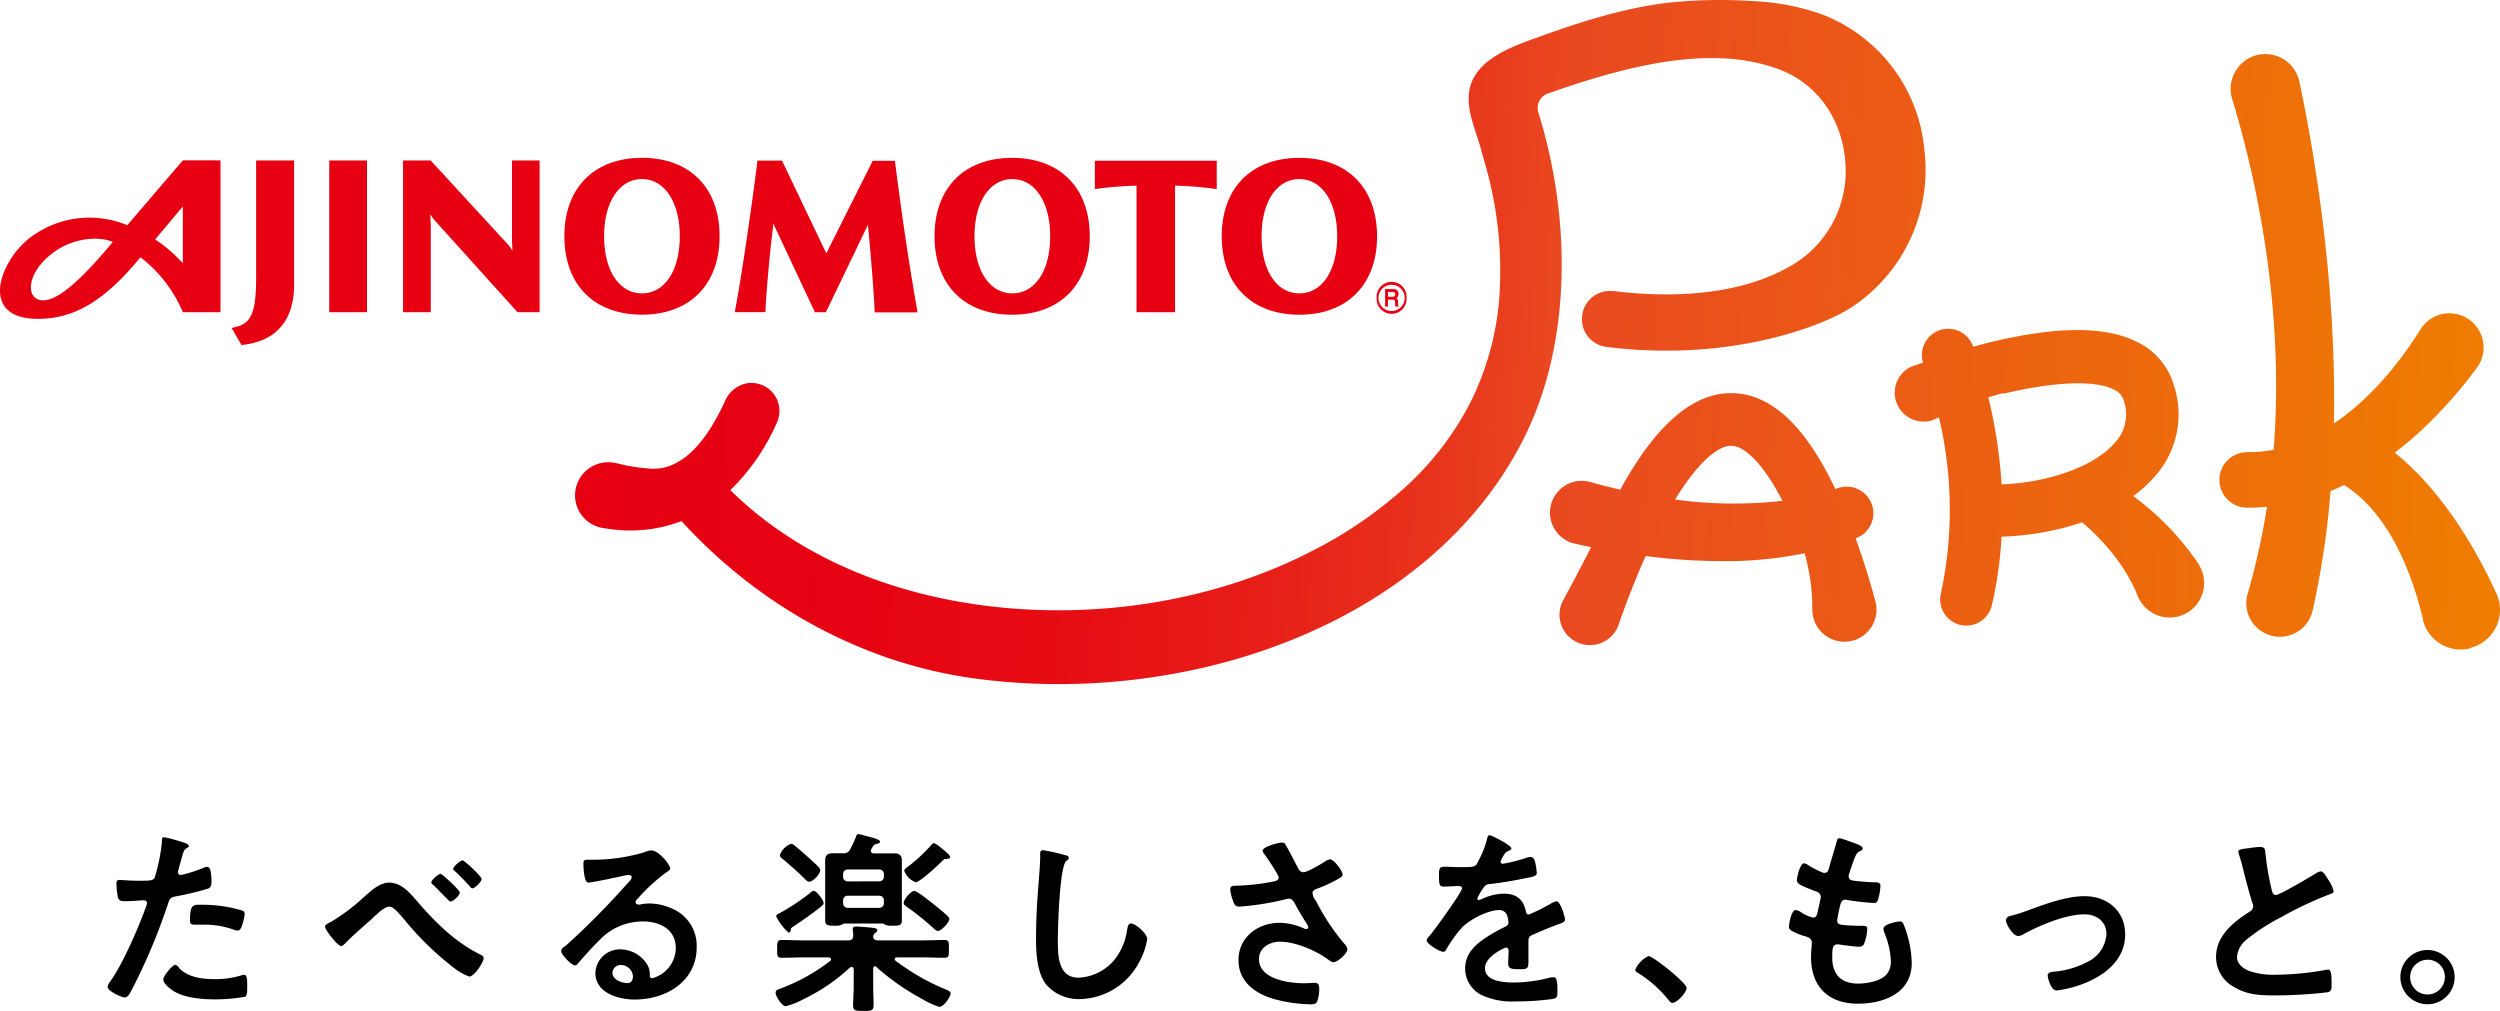 <svg xmlns="http://www.w3.org/2000/svg" xmlns:xlink="http://www.w3.org/1999/xlink" viewBox="0 0 440.4 178.08"><defs><style>.cls-1{fill:#e60012;}.cls-2{fill:url(#名称未設定グラデーション);}</style><linearGradient id="名称未設定グラデーション" x1="135.45" y1="-53.35" x2="475.16" y2="-53.35" gradientTransform="matrix(1, 0.05, 0.05, -1, -29.45, -7.32)" gradientUnits="userSpaceOnUse"><stop offset="0" stop-color="#e60012"/><stop offset="0.15" stop-color="#e60313"/><stop offset="0.25" stop-color="#e70c14"/><stop offset="0.35" stop-color="#e71d18"/><stop offset="0.44" stop-color="#e8331c"/><stop offset="0.5" stop-color="#e94820"/><stop offset="1" stop-color="#ef7e00"/></linearGradient></defs><g id="レイヤー_2" data-name="レイヤー 2"><g id="レイヤー_1-2" data-name="レイヤー 1"><g id="レイヤー_2-2" data-name="レイヤー 2"><g id="レイヤー_1-2-2" data-name="レイヤー 1-2"><path class="cls-1" d="M45.12,28.27h6.69V50.13c0,6.16-3,9.82-8.7,10.58l-.56.08-1.75-3,1.05-.28c2.78-.76,3.27-3.47,3.27-8.89ZM58,55h6.65V28.27H58Zm55.09-27.2c8.44,0,13.67,5.29,13.67,13.81s-5.23,13.82-13.67,13.82S99.42,50.15,99.42,41.62s5.24-13.81,13.67-13.81m6.66,13.81c0-6-2.68-10.07-6.66-10.07s-6.67,4-6.67,10.07,2.68,10.06,6.67,10.06,6.66-4,6.66-10.06M178.3,27.81c8.43,0,13.67,5.29,13.67,13.81s-5.24,13.82-13.67,13.82-13.67-5.29-13.67-13.82,5.24-13.81,13.67-13.81M185,41.62c0-6-2.68-10.07-6.66-10.07s-6.67,4-6.67,10.07,2.68,10.06,6.67,10.06,6.66-4,6.66-10.06m43.9-13.81c8.43,0,13.68,5.29,13.68,13.81s-5.25,13.82-13.68,13.82-13.68-5.29-13.68-13.82,5.24-13.81,13.68-13.81m6.66,13.81c0-6-2.68-10.07-6.66-10.07s-6.66,4-6.66,10.07,2.67,10.06,6.66,10.06,6.66-4,6.66-10.06M38.84,28.25V55H32.21a24,24,0,0,0-7.46-9.68l-.72.85c-6.67,7.9-12,10-17.38,10-10.95,0-6.41-11.25-.36-15a17.29,17.29,0,0,1,16.13-1.5l9.79-11.42ZM19.9,42.63c-2.83-1.21-7-.43-9.74,1.34-7.07,4.59-5.51,11.46.18,8,2.48-1.49,5.63-4.65,9.56-9.39m7.44-.4a26.31,26.31,0,0,1,4.87,4.19v-10l-4.87,5.8M207,55V32.7a67,67,0,0,1,7.34.61v-5H192.87v5a66.64,66.64,0,0,1,7.34-.61V55ZM152.93,39.5a2.35,2.35,0,0,0,0,.53c.47,4.69,1.07,12.28,1.15,15h7.56c-2.18-12.39-3.29-21.35-4-26.7h-3.9l-8.18,16.3-7.8-16.34h-4.33c-.62,5.35-2.9,21.3-4,26.7h5.41c.07-2.58.73-10.24,1.35-15.15a2.35,2.35,0,0,0,0-.53L143.55,55h1.94l7.44-15.47M75.87,28.27H71V55h4.88V39.45l-.09-1.74a6.67,6.67,0,0,0,.82,1.15L91.17,55h3.89V28.27H90.19V42.4l.08,1.79a7.27,7.27,0,0,0-.74-1.07ZM247.78,52.48a2.64,2.64,0,1,0-5.27-.32,1.71,1.71,0,0,0,0,.32h.32a2.31,2.31,0,0,1,4.62,0Zm-.33,0a2.31,2.31,0,0,1-4.62,0h-.32a2.64,2.64,0,0,0,5.27.33v-.33Zm-2.93.31h.84c.38,0,.4.17.4.59a2.14,2.14,0,0,0,.06.62h.58v-.09c-.12,0-.12-.16-.12-.61s-.1-.67-.31-.78a.75.75,0,0,0,.39-.73.81.81,0,0,0-.73-.87H244V54h.51V51.45h.92c.31,0,.37.24.37.41a.42.42,0,0,1-.42.41h-.9Z"/><path class="cls-2" d="M326.89,94.83A4.68,4.68,0,0,0,323.76,86l-.45.14C318,75,312.06,69.43,305.22,69.26s-13.44,5.4-19.8,17c-2-.46-3.77-.92-5.27-1.35a5.6,5.6,0,1,0-3,10.8l.21.05,2.93.63c-1.72,3.38-3.45,6.64-4.9,9.32a5.35,5.35,0,1,0,9.38,5.16,7.05,7.05,0,0,0,.37-.85c1.06-3.06,2.7-7.47,4.76-12.06l1.45.17a106.72,106.72,0,0,0,12.13.72,69.18,69.18,0,0,0,14.42-1.39,35.27,35.27,0,0,1,1.36,9.85,5.65,5.65,0,0,0,11.3.17,5.84,5.84,0,0,0-.21-1.61C329.54,102.82,328.37,98.92,326.89,94.83ZM295.08,88c4.21-6.86,7.7-9.47,9.84-9.47H305c2.12,0,5.4,2.74,9,9.69A75.82,75.82,0,0,1,295.08,88Zm80.74-.63A23,23,0,0,0,379.53,84,16.4,16.4,0,0,0,383,68a12.32,12.32,0,0,0-6.63-7.81c-5.58-2.76-14-2.73-25.78.1-1,.24-2,.51-3,.8l-.1-.27a4.63,4.63,0,0,0-8.73,3.06l-2.17.76A5.08,5.08,0,0,0,340.48,74l1.07-.51a70.16,70.16,0,0,1,.37,31A4.62,4.62,0,0,0,345,110h0a4.62,4.62,0,0,0,5.78-3,3.57,3.57,0,0,0,.1-.35,70.66,70.66,0,0,0,1.72-12.11,49.64,49.64,0,0,0,14.19-2.53c2.93,2.49,7.37,7,9.72,12.8a6.07,6.07,0,1,0,11.3-4.43,6.51,6.51,0,0,0-.61-1.17,48.14,48.14,0,0,0-11.41-11.81Zm-22.94-18c9-2.15,16.08-2.44,19.43-.78a3.11,3.11,0,0,1,1.85,2.07A7.33,7.33,0,0,1,372.54,78c-3.62,4.2-11.66,7-19.94,7.33A86.31,86.31,0,0,0,350.26,70c.89-.27,1.74-.53,2.62-.73Zm82.37,44.82a6.86,6.86,0,0,1-8.4-4.86l0-.14c-1.72-7.32-5.6-18.52-13.91-23.74-.8.38-1.59.73-2.39,1.06a150.26,150.26,0,0,1-3.17,21.1,5.91,5.91,0,0,1-5.91,4.56h0a5.92,5.92,0,0,1-5.76-6.08,5.54,5.54,0,0,1,.24-1.51,121.08,121.08,0,0,0,3.39-15.3c-1,.09-2,.15-3,.15h-.37a4.89,4.89,0,1,1-.21-9.78h.4a22.93,22.93,0,0,0,4.37-.41c2.1-26.92-4-50.91-7.3-61.76a6.12,6.12,0,1,1,11.68-3.66l.12.44c2.32,10.89,6.63,34.62,6.11,60.34,7.09-4.74,12.33-11.88,15.27-16.6a6,6,0,0,1,7.87-2.12h0A6,6,0,0,1,436.82,64a7,7,0,0,1-.51.82,80.75,80.75,0,0,1-9.5,10.74c-1.62,1.52-3.27,2.91-4.94,4.19,8.7,7,14.65,17.68,17.91,24.83a6.89,6.89,0,0,1-3.41,9.13,6.5,6.5,0,0,1-1.12.4ZM269.17,75.71c-6.43,13.75-17.94,25.23-33.29,33.2-16.15,8.39-35.76,12.45-55.21,11.45-3-.16-6-.44-8.89-.83-19.41-2.61-37.77-12.45-51.72-27.73a25.33,25.33,0,0,1-10.41,1.61,29.27,29.27,0,0,1-3.23-.36,5.83,5.83,0,0,1,1.15-11.6,6.41,6.41,0,0,1,1.07.15,31.72,31.72,0,0,0,5.73.94,8.77,8.77,0,0,0,2.75-.2c4-1.06,7.48-4.9,10.62-11.73a5.25,5.25,0,0,1,3.88-3.1,5,5,0,0,1,2.4.23,4.94,4.94,0,0,1,3,6.31c-.05.14-.1.27-.16.4a37.71,37.71,0,0,1-8.2,11.89c11,10.86,26.35,17.87,44.33,20.28,2.66.36,5.4.61,8.12.75,17.69.92,35.48-2.76,50.1-10.35a74.79,74.79,0,0,0,17.06-11.86,52.31,52.31,0,0,0,11-14.77,49.78,49.78,0,0,0,4.82-17.61,67.49,67.49,0,0,0-1.56-20.38c-.3-1.37-.69-2.72-1.07-4.07-.2-.7-.4-1.4-.59-2.1-.78-2.93-2.17-5.8-2.15-8.89,0-6.63,7.5-9.09,12.65-10.94C278.62,3.79,286,1.45,293.68.5a86.38,86.38,0,0,1,15-.31A41.57,41.57,0,0,1,321,2.55a28.27,28.27,0,0,1,18,23.86,29,29,0,0,1-13,27.83c-4.68,3-18.4,8.37-36.81,7.42q-3-.15-6-.53A5,5,0,0,1,280,59.6a4.89,4.89,0,0,1-1.24-4.24v-.1a4.92,4.92,0,0,1,5.08-4h.37c1.91.24,3.83.42,5.71.51,7.53.39,18.25-.25,26.52-5.53A19.23,19.23,0,0,0,325,27.83c-.78-7.36-5.14-13.2-11.66-15.64a32.42,32.42,0,0,0-9.64-1.9c-10.16-.52-21.31,2.76-31.06,6.2A2.67,2.67,0,0,0,271,19.81C277.07,39.4,276.38,60.29,269.17,75.71Z"/><path d="M32,148.31c.31.1,1.27.34,1.27.72,0,.17-.21.27-.31.34-.52.31-.55.45-.79,1.2-.11.38-.83,2.89-.83,3.06a.51.51,0,0,0,.5.52h0a24.47,24.47,0,0,0,4-1.27,1.62,1.62,0,0,1,.72-.17c.69,0,.69,2.09.69,2.61s-.07,1.06-.66,1.24A52,52,0,0,1,31,157.9c-1,.2-1.1.38-1.41,1.34A106.68,106.68,0,0,1,23.2,174.4c-.45.83-.72,1.31-1.24,1.31s-3-1.1-3-1.86a2.55,2.55,0,0,1,.58-1.13c2.17-3.1,4.75-9.08,6.09-12.73a4.57,4.57,0,0,0,.27-.89c0-.34-.27-.51-.61-.51s-2,.17-3.06.17c-.69,0-1.24,0-1.45-.62a15.17,15.17,0,0,1-.27-2.51c0-.38.1-.62.51-.62s1.76.14,3.23.14c2.2,0,2.72,0,3-.55a31.74,31.74,0,0,0,1.27-6.26c0-.52,0-.86.38-.86A27.47,27.47,0,0,1,32,148.31Zm-.49,22.17c1.52,1.69,4.13,2,6.23,2a15.53,15.53,0,0,0,4.88-.69,1,1,0,0,1,.34-.07c.59,0,.59.79.59,2.16,0,.69,0,1.48-.38,1.72a32.14,32.14,0,0,1-5.36.45c-2.27,0-5.44-.27-7.36-1.55-.55-.37-1.69-1.23-1.69-2,0-.51,1.59-2.54,2.14-2.54a1.3,1.3,0,0,1,.63.52Zm4.2-11.1a24.89,24.89,0,0,1,6.91,1,.64.64,0,0,1,.48.69,8.62,8.62,0,0,1-.65,2.4c-.14.31-.28.45-.62.45a2,2,0,0,1-.72-.17,15.21,15.21,0,0,0-5.47-.86H34.33c-.68,0-.86-.17-.86-.75,0-3,.64-2.76,2.26-2.76Z"/><path d="M73.62,158.93c3.12,3.61,6.56,7,10.9,9.18.3.14.68.31.68.69,0,.65-1.61,3.23-2.54,3.23a9.93,9.93,0,0,1-2.72-1.55,52.59,52.59,0,0,1-8.8-8.59c-1.1-1.28-1.86-2.17-2.58-2.17-.93,0-2.51,1.65-3.26,2.34-1.38,1.2-3.17,2.75-4.37,4-.21.21-.52.59-.83.59-.65,0-2.85-2.85-2.85-3.44,0-.34.79-.69,1.07-.82a34.31,34.31,0,0,0,5.53-4.13c1.31-1.13,2.89-2.78,4.75-2.78C70.83,155.53,72.31,157.42,73.62,158.93ZM81,157.24c0,.49-1.2,1.59-1.65,1.59-.14,0-.51-.42-1.1-1s-1.2-1.27-2-2a.56.56,0,0,1-.27-.41c0-.42,1.3-1.48,1.61-1.48S81,156.8,81,157.24Zm3.82-2.37c0,.48-1.17,1.62-1.62,1.62-.17,0-.34-.21-.44-.35-.73-.82-1.79-1.92-2.62-2.68-.13-.1-.31-.24-.31-.41,0-.38,1.28-1.48,1.65-1.48s3.38,2.85,3.38,3.3Z"/><path d="M118.07,153c0,.24-.38.45-.76.72a33.11,33.11,0,0,0-5,4.61,1,1,0,0,0-.35.58c0,.28.28.45.59.45a1.76,1.76,0,0,0,.45-.07,6.67,6.67,0,0,1,1.41-.13,10,10,0,0,1,4.22,1,7.11,7.11,0,0,1,4.1,6.67c0,6.08-5.4,9.25-10.94,9.25-2.85,0-6.91-1.17-6.91-4.68a4.33,4.33,0,0,1,4.4-4.16,5.64,5.64,0,0,1,4.58,2.44,3.44,3.44,0,0,1,.61,2.2.41.41,0,0,0,.42.45,5.6,5.6,0,0,0,4.16-5.3c0-3.33-2.82-4.71-5.81-4.71a10.5,10.5,0,0,0-7.71,3.37c-1.34,1.31-2.57,2.72-3.81,4.13a.47.47,0,0,1-.38.24c-.72,0-2.48-1.93-2.48-2.48s.52-.79.83-1a137.76,137.76,0,0,0,10.69-10.79c.28-.28.9-.9.9-1.24s-.31-.41-.59-.41a5.43,5.43,0,0,0-.82.13c-.83.21-5.68,1.21-6.23,1.21-.75,0-.86-2.58-.86-3.17,0-.79,0-.86,1.07-.86h.83a32,32,0,0,0,8.69-1.27,4.59,4.59,0,0,1,1.31-.38C116.08,149.78,118.07,152.4,118.07,153Zm-8.7,17a1.42,1.42,0,0,0-1.48,1.36v0c0,1.24,1.65,1.82,2.68,1.82.66,0,.93-.62.93-1.17A2.11,2.11,0,0,0,109.37,170Z"/><path d="M154.17,170.21c-.35,0-.35.41-.35.44v3.13c0,1.1.07,2.17.07,3.23s-.41,1.07-1.78,1.07-1.83,0-1.83-1,.11-2.13.11-3.27v-3.06a.37.37,0,0,0-.38-.41.85.85,0,0,0-.28.1,32.79,32.79,0,0,1-8.18,5.57,13.62,13.62,0,0,1-3.13,1.24c-.72,0-1.79-1.79-1.79-2.37s.62-.62,1-.79a33.25,33.25,0,0,0,8.63-4.82.37.37,0,0,0,.13-.31c0-.2-.24-.27-.41-.31h-4.19c-1.38,0-2.72.07-4.1.07-.82,0-.79-.37-.79-1.54s0-1.59.79-1.59c1.38,0,2.72.07,4.1.07h7.59c.62,0,.93-.24.93-.89,0-.34-.1-.93-.1-1.07,0-.41.31-.48.62-.48.55,0,2.2.14,2.82.21.38.07.89.07.89.48,0,.21-.14.24-.38.45a.8.8,0,0,0-.34.65c0,.52.48.65.93.65h7.53c1.37,0,2.71-.07,4.09-.07.82,0,.79.38.79,1.59s0,1.54-.79,1.54c-1.38,0-2.72-.07-4.09-.07H158c-.17,0-.38.07-.38.31s.07.18.14.28a39.61,39.61,0,0,0,8.7,5c.41.17,1,.38,1,.76,0,.58-1.17,2.37-2,2.37a13.82,13.82,0,0,1-3-1.38,42.12,42.12,0,0,1-8-5.57A.66.66,0,0,0,154.17,170.21Zm-9.59-10.46c-1.52,1.21-3.1,2.31-4.68,3.37-.48.31-.55.35-.58.62s-.11.55-.42.55a9.5,9.5,0,0,1-2.16-2.85c0-.34.31-.41.51-.52a39.45,39.45,0,0,0,5.54-3.68.85.85,0,0,1,.55-.31c.51,0,1.75,1.66,1.75,2.14,0,.31-.27.48-.51.68Zm-2-4.43c-.35,0-.59-.28-.83-.52-1.24-1.23-2.54-2.37-3.85-3.47-.24-.21-.52-.38-.52-.69a3.28,3.28,0,0,1,2-2,1.13,1.13,0,0,1,.59.31c.48.38,2.37,2,2.85,2.48s1.69,1.37,1.69,1.92a3.21,3.21,0,0,1-1.89,2Zm8.63-8.39a11,11,0,0,1,1.37.34c.76.21,2.44.55,2.44,1,0,.3-.41.34-.65.41a.78.78,0,0,0-.55.38c-.14.17-.21.34-.31.48a.59.59,0,0,0-.1.34c0,.34.27.45.55.45h3.61c.86,0,1.3.35,1.3,1.24v10.61c0,.92-.65.89-1.65.89a3.2,3.2,0,0,1-1.3-.17.76.76,0,0,0-.45-.21h-6.7a.69.69,0,0,0-.42.17,2.57,2.57,0,0,1-1.34.21c-1,0-1.65,0-1.65-.89V151.62c0-.93.38-1.31,1.31-1.31h1.79a1.23,1.23,0,0,0,1.34-.76,21.14,21.14,0,0,0,1-2.16c.07-.22.1-.46.45-.46Zm3.67,8.32a.79.79,0,0,0,.83-.75V154a.8.8,0,0,0-.77-.83h-5.59a.8.8,0,0,0-.83.77v.5a.8.8,0,0,0,.77.83h.06Zm-5.53,2.54a.8.8,0,0,0-.83.77v.54a.8.8,0,0,0,.77.83h5.59a.8.8,0,0,0,.83-.77v-.54a.8.8,0,0,0-.77-.83h-5.59ZM165.21,164c-.28,0-.59-.34-.8-.51a47.9,47.9,0,0,0-4.67-3.75c-.24-.17-.55-.38-.55-.69,0-.58,1.24-2.1,1.89-2.1.48,0,2.78,1.86,3.3,2.27s2.1,1.69,2.58,2.17a.72.72,0,0,1,.27.52C167.23,162.44,165.86,164,165.21,164Zm1.61-12.68h-.31c-.2,0-.41.24-.55.37-.69.69-3.88,3.72-4.67,3.72a3.46,3.46,0,0,1-2-2c0-.28.34-.52.72-.79a27.61,27.61,0,0,0,4-3.72c.13-.13.31-.37.51-.37a3.9,3.9,0,0,1,1.17.75c.76.62,1.69,1.38,1.69,1.65s-.32.36-.56.36Z"/><path d="M187.59,150.64c.24,0,.68.17.68.48s-.2.35-.41.52c-1.2.89-1.51,11.79-1.51,13.75,0,2.68-.07,6.84,3.64,6.84a8.71,8.71,0,0,0,6.47-3.33,10.9,10.9,0,0,0,2.09-5.09c.11-.55.18-1.13.69-1.13.76,0,2.86,1.75,2.86,2.78a12.9,12.9,0,0,1-1.41,4A12.06,12.06,0,0,1,190.23,176a7.54,7.54,0,0,1-6-2.65c-1.54-2.06-1.72-5.39-1.72-7.9,0-2.72.11-5.44.31-8.15.11-1.58.42-4.89.42-6.29v-.38c0-.52,0-.86.51-.86A29.59,29.59,0,0,1,187.59,150.64Z"/><path d="M226.57,149c.76,1.3,1.41,2.65,2.14,4a1,1,0,0,0,.92.65c.66,0,3.1-1.44,3.75-1.86a2.11,2.11,0,0,1,.93-.41c.69,0,2.2,2.06,2.2,2.68,0,.38-.58.66-1,.9a26.62,26.62,0,0,1-3.16,1.47c-.45.18-1.14.31-1.14.93a2.57,2.57,0,0,0,.59,1.31,38.85,38.85,0,0,0,5,7.56,1.64,1.64,0,0,1,.55,1c0,.75-1.72,2.27-2.44,2.27-.38,0-.89-.45-1.31-.73-1.68-1.17-5.19-2.88-8.15-2.88-1.78,0-3.67,1.06-3.67,3.06,0,3.54,5.26,4.26,7.9,4.26.79,0,1.48-.07,1.93-.07.69,0,.79.48.79,1.1a6.51,6.51,0,0,1-.34,2.1c-.18.44-.45.58-1.17.58a26.28,26.28,0,0,1-5.92-.79c-3.57-.89-6.8-3-6.8-7s3.4-6.57,7.25-6.57a11,11,0,0,1,4.3,1,1.26,1.26,0,0,0,.38.1.34.34,0,0,0,.37-.31h0a1.33,1.33,0,0,0-.2-.51c-.76-1.17-1.31-2.1-2-3.34-.31-.55-.55-1.2-1.3-1.2a2.26,2.26,0,0,0-.45.1,47.89,47.89,0,0,1-8.15,1.31c-.75,0-.93-.28-1.24-1.24a6.68,6.68,0,0,1-.41-1.82c0-.55.38-.59.83-.62a38.64,38.64,0,0,0,6.87-.76c.38-.1.83-.21.83-.69s-2.13-3.61-2.58-4.19a1.14,1.14,0,0,1-.24-.55c0-.69,2.85-1.41,3.33-1.41S226.37,148.58,226.57,149Z"/><path d="M266.24,149.44c0,.21-.24.34-.41.41-.55.21-.69.38-1.14,1.17a2.31,2.31,0,0,0-.34.79.33.33,0,0,0,.33.35h.05a25.17,25.17,0,0,0,4-1,2.77,2.77,0,0,1,.86-.2c.58,0,.75.55.86,1a11.62,11.62,0,0,1,.27,1.85c0,.59-1.1.73-1.82.86-2.17.45-4.33.83-6.5,1.07a1.21,1.21,0,0,0-1,.55,11.13,11.13,0,0,0-1.17,2,.26.26,0,0,0,.28.25,1.35,1.35,0,0,0,.61-.21,9.52,9.52,0,0,1,3.75-.9c2.2,0,3.47.93,3.92,3.1.07.31.17.58.52.58a31.1,31.1,0,0,0,4-2,3.09,3.09,0,0,1,.89-.34c.66,0,1.48,2.65,1.48,3.23,0,.41-.38.55-1,.76-.14.07-.31.1-.48.17-1.38.52-2.72,1.1-4.06,1.68-.62.25-.89.45-.89,1.14v3.61c0,1.24-.17,1.38-1.48,1.38-1.47,0-2.09-.07-2.09-1,0-.75.07-1.51.07-2.23,0-.31-.11-.59-.45-.59-.17,0-3.71,1.52-3.71,3.65,0,2.3,3.33,2.51,5,2.51a25.17,25.17,0,0,0,6.4-.86,3.82,3.82,0,0,1,.68-.07c.45,0,.69.38.69,2.34,0,1,0,1.3-.79,1.48a47,47,0,0,1-6.6.44,12.73,12.73,0,0,1-5.43-.89,5.21,5.21,0,0,1-3.44-4.92c0-3.09,2.51-4.78,4.88-6.19.69-.41,1.41-.79,2.13-1.13.35-.17.62-.38.62-.79a4.87,4.87,0,0,0-.17-1,1.42,1.42,0,0,0-1.51-1.17c-1.93,0-5.09,1.65-6.43,3a22.6,22.6,0,0,0-2.89,4,.55.55,0,0,1-.48.35c-.62,0-2.92-1.38-2.92-2,0-.27.27-.55.44-.75.79-.86,5.78-7.77,5.78-8.43,0-.31-.28-.41-.76-.41s-1.34.1-2.4.1c-.76,0-.9-.17-.9-1.92,0-1.38.14-1.58,1-1.58.58,0,1.48.07,2.47.07h1c.89,0,1.82,0,2.13-.45a18.64,18.64,0,0,0,1.86-4.44c.07-.37.14-.72.48-.72S266.24,148.92,266.24,149.44Z"/><path d="M290.41,168.42c.79,0,6.7,4.74,6.7,5.6s-1.71,2.65-2.51,2.65c-.27,0-.51-.31-.68-.52a21.18,21.18,0,0,0-5.23-4.67c-.24-.14-.62-.35-.62-.65A4.7,4.7,0,0,1,290.41,168.42Z"/><path d="M328.13,149.47c0,.18-.13.28-.31.38-.48.24-.72.28-1.2,1.51-.31.83-.58,1.69-.86,2.51a1.19,1.19,0,0,0-.1.49c0,.58.44.72.93.79,1.16.13,2.33.24,3.5.27.66,0,1.17,0,1.17.66a9.82,9.82,0,0,1-.38,2.23c-.13.48-.27.76-.75.76a43.21,43.21,0,0,1-4.68-.52,1.16,1.16,0,0,0-.31-.07c-.55,0-.79.38-.93.83a27.78,27.78,0,0,0-.58,2.85c0,.72.72.76,1.2.79,1,.1,2.06.14,3.1.14s1,.24,1,.58a7.58,7.58,0,0,1-.45,2.31c-.17.51-.38.79-1,.79-.79,0-2.41-.24-3.23-.35a5.14,5.14,0,0,0-.55-.06c-.93,0-.93.85-.93,2.33,0,3,1.58,4.58,4.57,4.58,1.55,0,3.92-.42,5-1.62a3.47,3.47,0,0,0,.75-2.44,14.9,14.9,0,0,0-1.17-5,1.68,1.68,0,0,1-.13-.62c0-.82,2.54-1.27,2.92-1.27.55,0,.65.55.93,1.31a18.92,18.92,0,0,1,1.13,6c0,5.33-4.92,7.18-9.49,7.18-5.19,0-8.25-3-8.25-8.22,0-.85.14-2.16.14-2.51,0-.75-.59-1-1.38-1.2a12,12,0,0,1-2-.82c-.37-.21-.65-.38-.65-.83,0-.21.34-2.92,1.2-2.92a2.07,2.07,0,0,1,.86.34,6.36,6.36,0,0,0,2.2,1c.59,0,.69-.49.9-1.48.07-.38.2-.83.31-1.34,0-.24.14-.55.14-.76,0-.76-.62-1-1.11-1.14-2.4-.92-3.09-1.23-3.09-1.85s.55-3,1.27-3a1.82,1.82,0,0,1,.79.38,20.64,20.64,0,0,0,2.34,1.2,1,1,0,0,0,.45.11c.55,0,.69-.45.79-.83.31-1.17,1.07-3.61,1.34-4.61.1-.37.17-.68.52-.68a13.09,13.09,0,0,1,1.71.55C326.38,148.44,328.13,148.92,328.13,149.47Z"/><path d="M354.16,161.34a25.19,25.19,0,0,0,3.16-1c3.06-1.1,6.67-2.47,9.9-2.47,4,0,7.15,2.58,7.15,6.74s-3.12,6.87-6.73,8.42a19.58,19.58,0,0,1-5.3,1.45c-1.13,0-1.62-2.34-1.62-2.62,0-.58.66-.65,1.11-.69a15.3,15.3,0,0,0,5.87-1.71,5.83,5.83,0,0,0,3.37-4.92c0-2.2-1.75-3.47-3.85-3.47-3.33,0-7.8,1.89-10.72,3.47a1.79,1.79,0,0,1-1,.34c-.89,0-2.13-2.06-2.13-2.78C353.4,161.61,353.78,161.44,354.16,161.34Z"/><path d="M396.45,149.37a13,13,0,0,1,1.65-.17c1,0,.89.51,1,1.31a47.33,47.33,0,0,0,1.06,6.15c.11.45.21,1,.8,1s6.12-3.23,7-3.82a2.35,2.35,0,0,1,.89-.34c.45,0,1,1,1.24,1.38a6.72,6.72,0,0,1,1,2.09c0,.35-.38.45-.65.55a63.32,63.32,0,0,0-8.5,4,35.27,35.27,0,0,0-6.19,4,4.31,4.31,0,0,0-1.68,3.1c0,1.24,1.2,2.1,2.27,2.47a13.36,13.36,0,0,0,4.57.62,51.31,51.31,0,0,0,9-.89h.3c.49,0,.52,1.4.52,2.13v.41c0,.89,0,1.27-.72,1.44a80.85,80.85,0,0,1-9.46.55c-2.54,0-4.78-.13-7-1.48a6,6,0,0,1-3.17-5.29c0-3.75,3.1-6.19,5.95-8a1.08,1.08,0,0,0,.58-.9,1.22,1.22,0,0,0-.13-.62c-.42-1.24-1.38-4.88-1.72-6.29a22.62,22.62,0,0,0-.66-2.27,1.89,1.89,0,0,1-.1-.41C394.21,149.54,395.35,149.54,396.45,149.37Z"/><path d="M432.41,172.13a4.78,4.78,0,1,1-4.78-4.78h0A4.79,4.79,0,0,1,432.41,172.13Zm-7.84,0a3.06,3.06,0,0,0,6.12,0,3,3,0,0,0-2.94-3.06h-.12A3.07,3.07,0,0,0,424.57,172.13Z"/></g></g></g></g></svg>